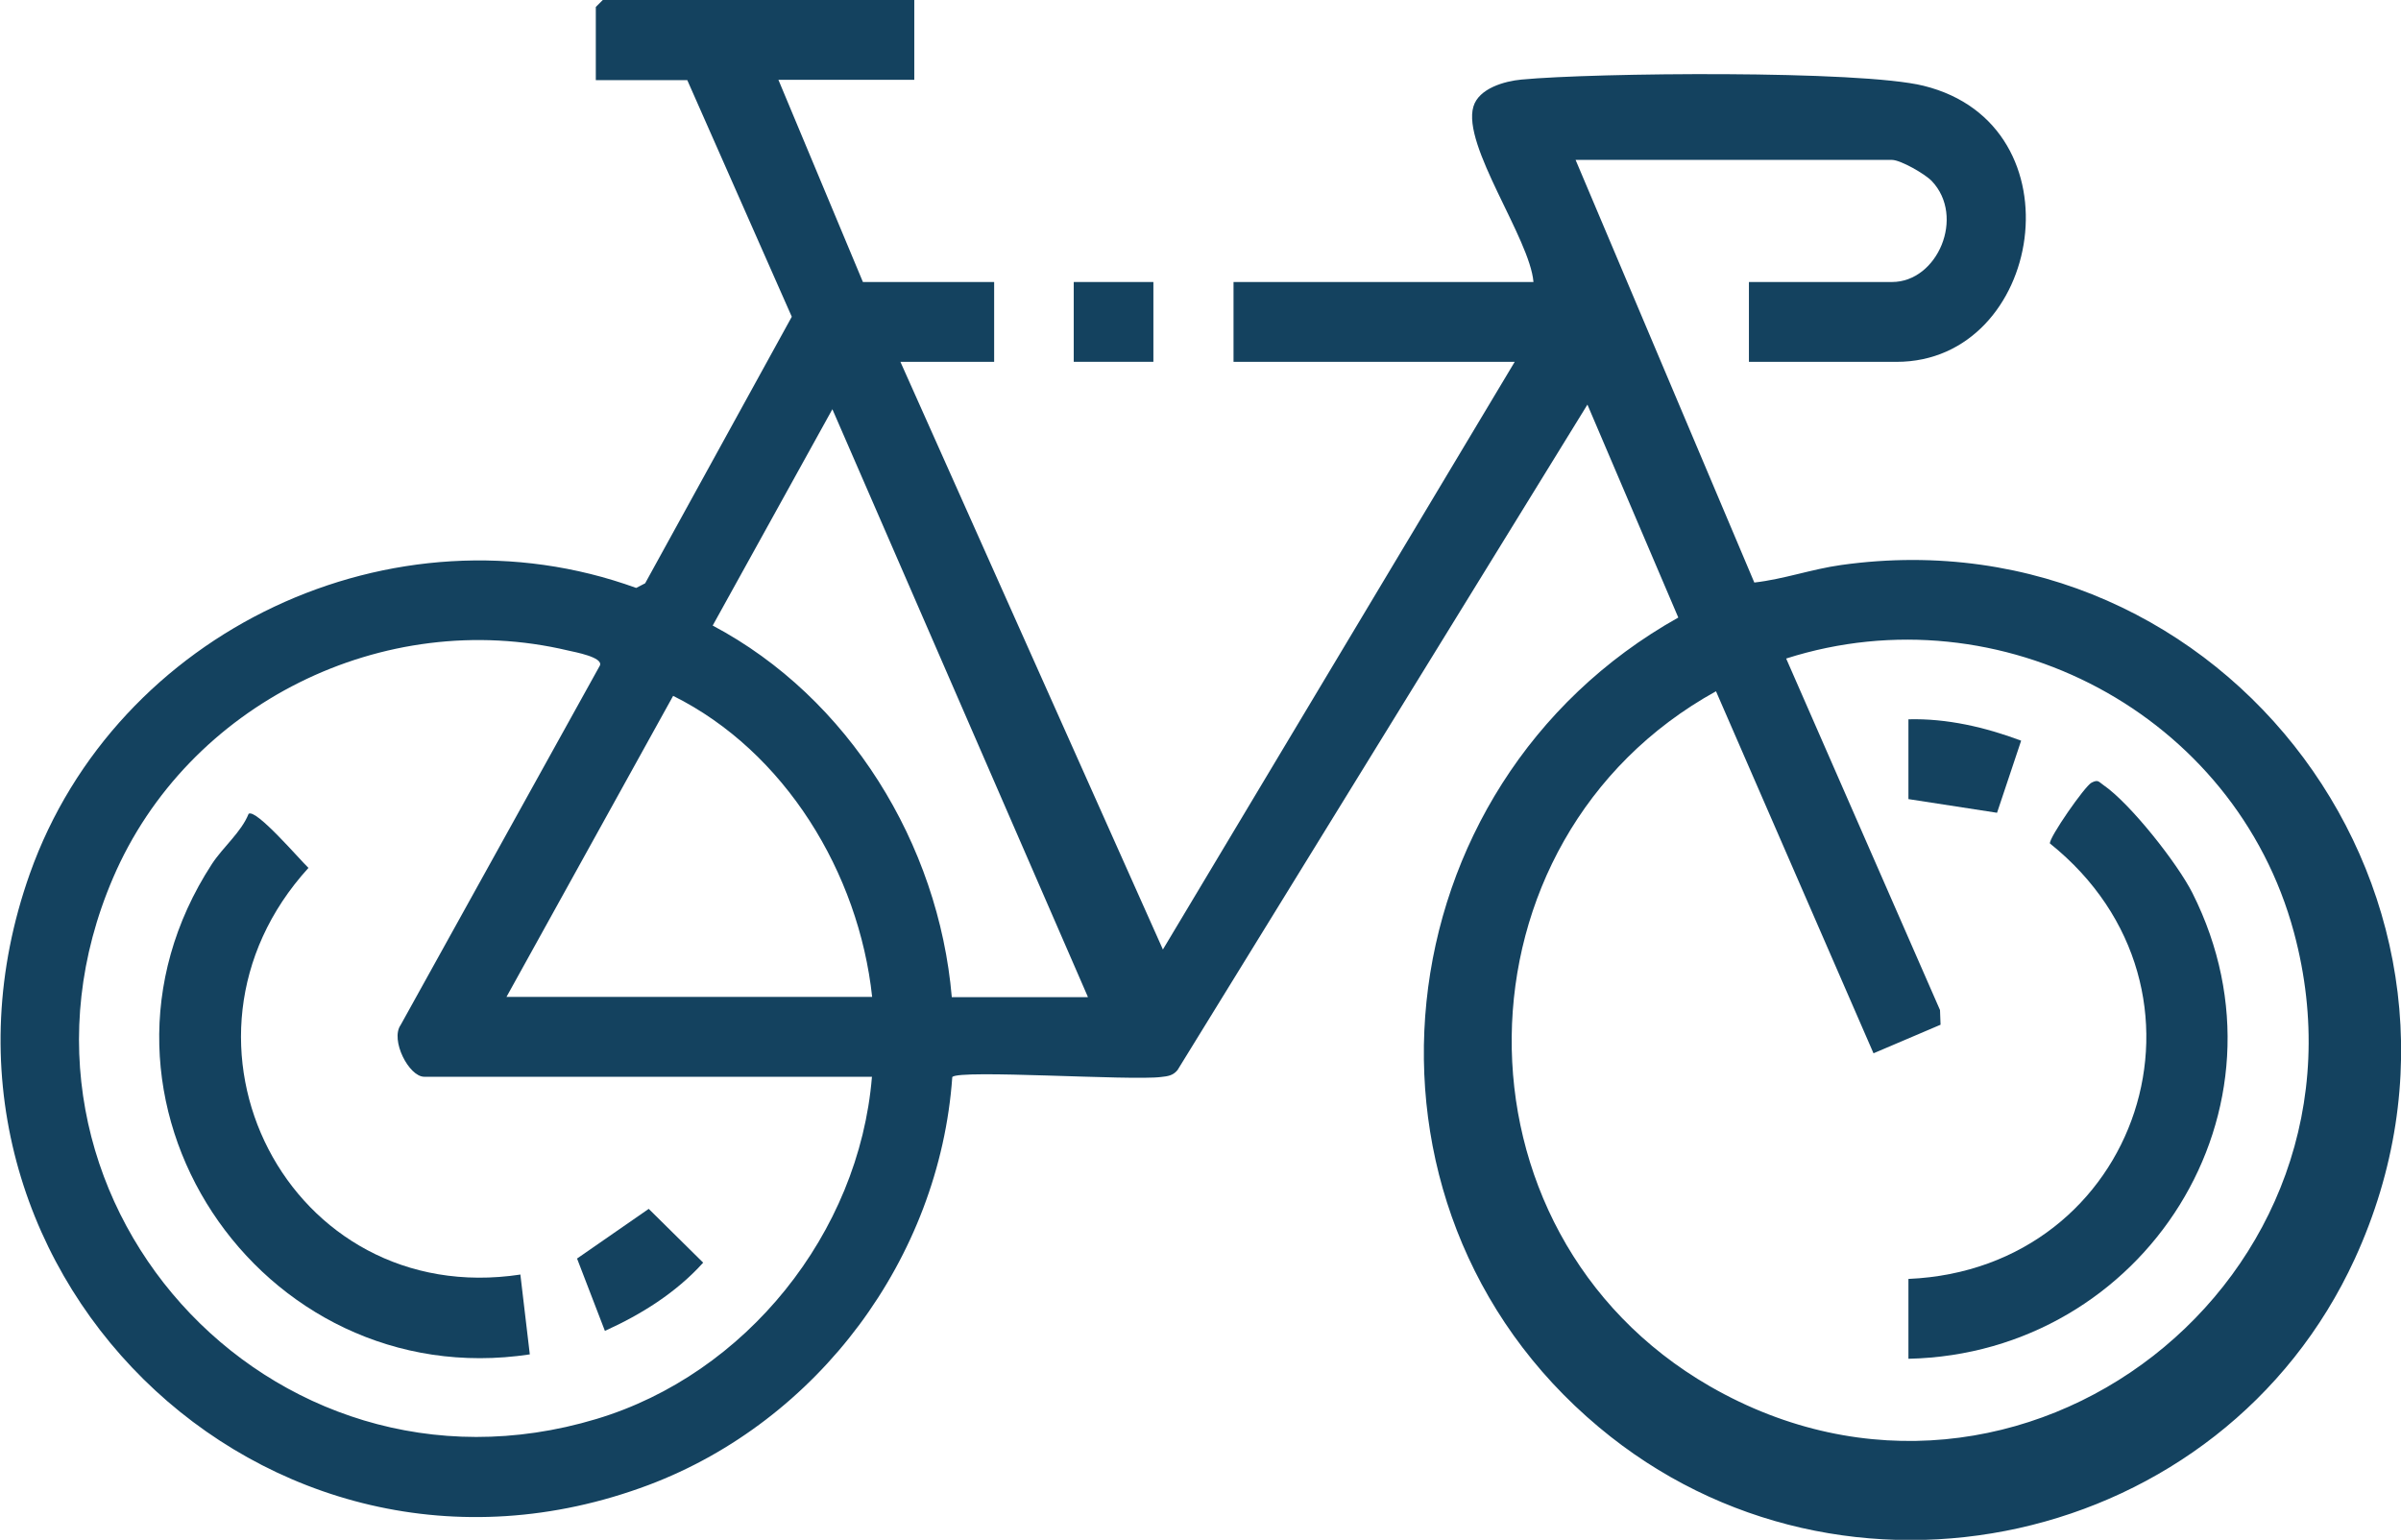 <?xml version="1.0" encoding="UTF-8"?> <svg xmlns="http://www.w3.org/2000/svg" width="53" height="34" viewBox="0 0 53 34" fill="none"><g clip-path="url(#clip0_181_298)"><path d="M20.182 0V1.763H17.183L19.048 6.227H21.945V7.99H19.876L25.67 20.966L33.436 7.99H27.229V6.227H33.85C33.771 5.266 32.269 3.213 32.524 2.354C32.643 1.95 33.215 1.791 33.584 1.757C35.194 1.604 41.061 1.547 42.461 1.894C45.965 2.758 45.097 7.99 41.866 7.99H38.606V6.227H41.764C42.773 6.227 43.386 4.782 42.643 3.998C42.49 3.838 41.951 3.531 41.764 3.531H34.78L38.725 12.863C39.377 12.789 39.99 12.567 40.642 12.476C49.151 11.282 55.585 19.937 51.98 27.796C49.049 34.182 40.687 36.03 35.296 31.515C29.411 26.596 30.443 17.338 37.047 13.636L35.041 8.934L25.993 23.628C25.891 23.753 25.777 23.764 25.63 23.781C24.961 23.866 21.18 23.611 21.021 23.781C20.738 27.785 18.056 31.378 14.32 32.789C5.834 35.979 -2.381 27.87 0.658 19.294C2.563 13.926 8.685 11.038 14.043 12.982L14.241 12.88L17.478 6.994L15.171 1.769H13.152V0.154L13.306 0H20.188H20.182ZM24.014 22.013L18.374 9.036L15.732 13.813C18.736 15.405 20.721 18.635 21.01 22.018H24.009L24.014 22.013ZM19.252 23.776H9.365C9.025 23.776 8.611 22.962 8.844 22.633L13.243 14.694C13.317 14.512 12.688 14.398 12.54 14.364C8.47 13.398 4.144 15.536 2.495 19.386C-0.499 26.363 5.947 33.505 13.164 31.333C16.463 30.343 18.963 27.233 19.247 23.781L19.252 23.776ZM37.881 15.263C31.951 18.538 31.826 27.199 37.745 30.611C44.593 34.552 52.694 28.222 50.636 20.585C49.338 15.769 44.162 13.028 39.428 14.541L42.824 22.303L42.836 22.627L41.356 23.258L37.881 15.268V15.263ZM19.252 22.013C18.957 19.272 17.325 16.593 14.859 15.365L11.18 22.013H19.252Z" fill="#14425F"></path><path d="M25.46 6.227H23.702V7.989H25.46V6.227Z" fill="#14425F"></path><path d="M42.127 30.003V28.24C47.234 28.018 49.275 21.848 45.25 18.624C45.228 18.499 46.021 17.356 46.169 17.282C46.316 17.208 46.322 17.259 46.429 17.333C47.025 17.742 48.068 19.067 48.397 19.721C50.795 24.492 47.331 29.889 42.132 30.003H42.127Z" fill="#14425F"></path><path d="M42.127 15.883C42.977 15.86 43.827 16.059 44.615 16.355L44.083 17.947L42.127 17.645V15.883Z" fill="#14425F"></path><path d="M11.486 28.137L11.695 29.906C5.731 30.81 1.315 24.253 4.677 19.079C4.932 18.692 5.323 18.379 5.488 17.97C5.652 17.85 6.621 18.988 6.809 19.164C3.333 22.98 6.372 28.922 11.491 28.143L11.486 28.137Z" fill="#14425F"></path><path d="M13.351 29.383L12.738 27.79L14.32 26.693L15.522 27.881C14.921 28.547 14.156 29.024 13.351 29.388V29.383Z" fill="#14425F"></path></g><defs><clipPath id="clip0_181_298"><rect width="53" height="34" fill="white"></rect></clipPath></defs></svg> 
